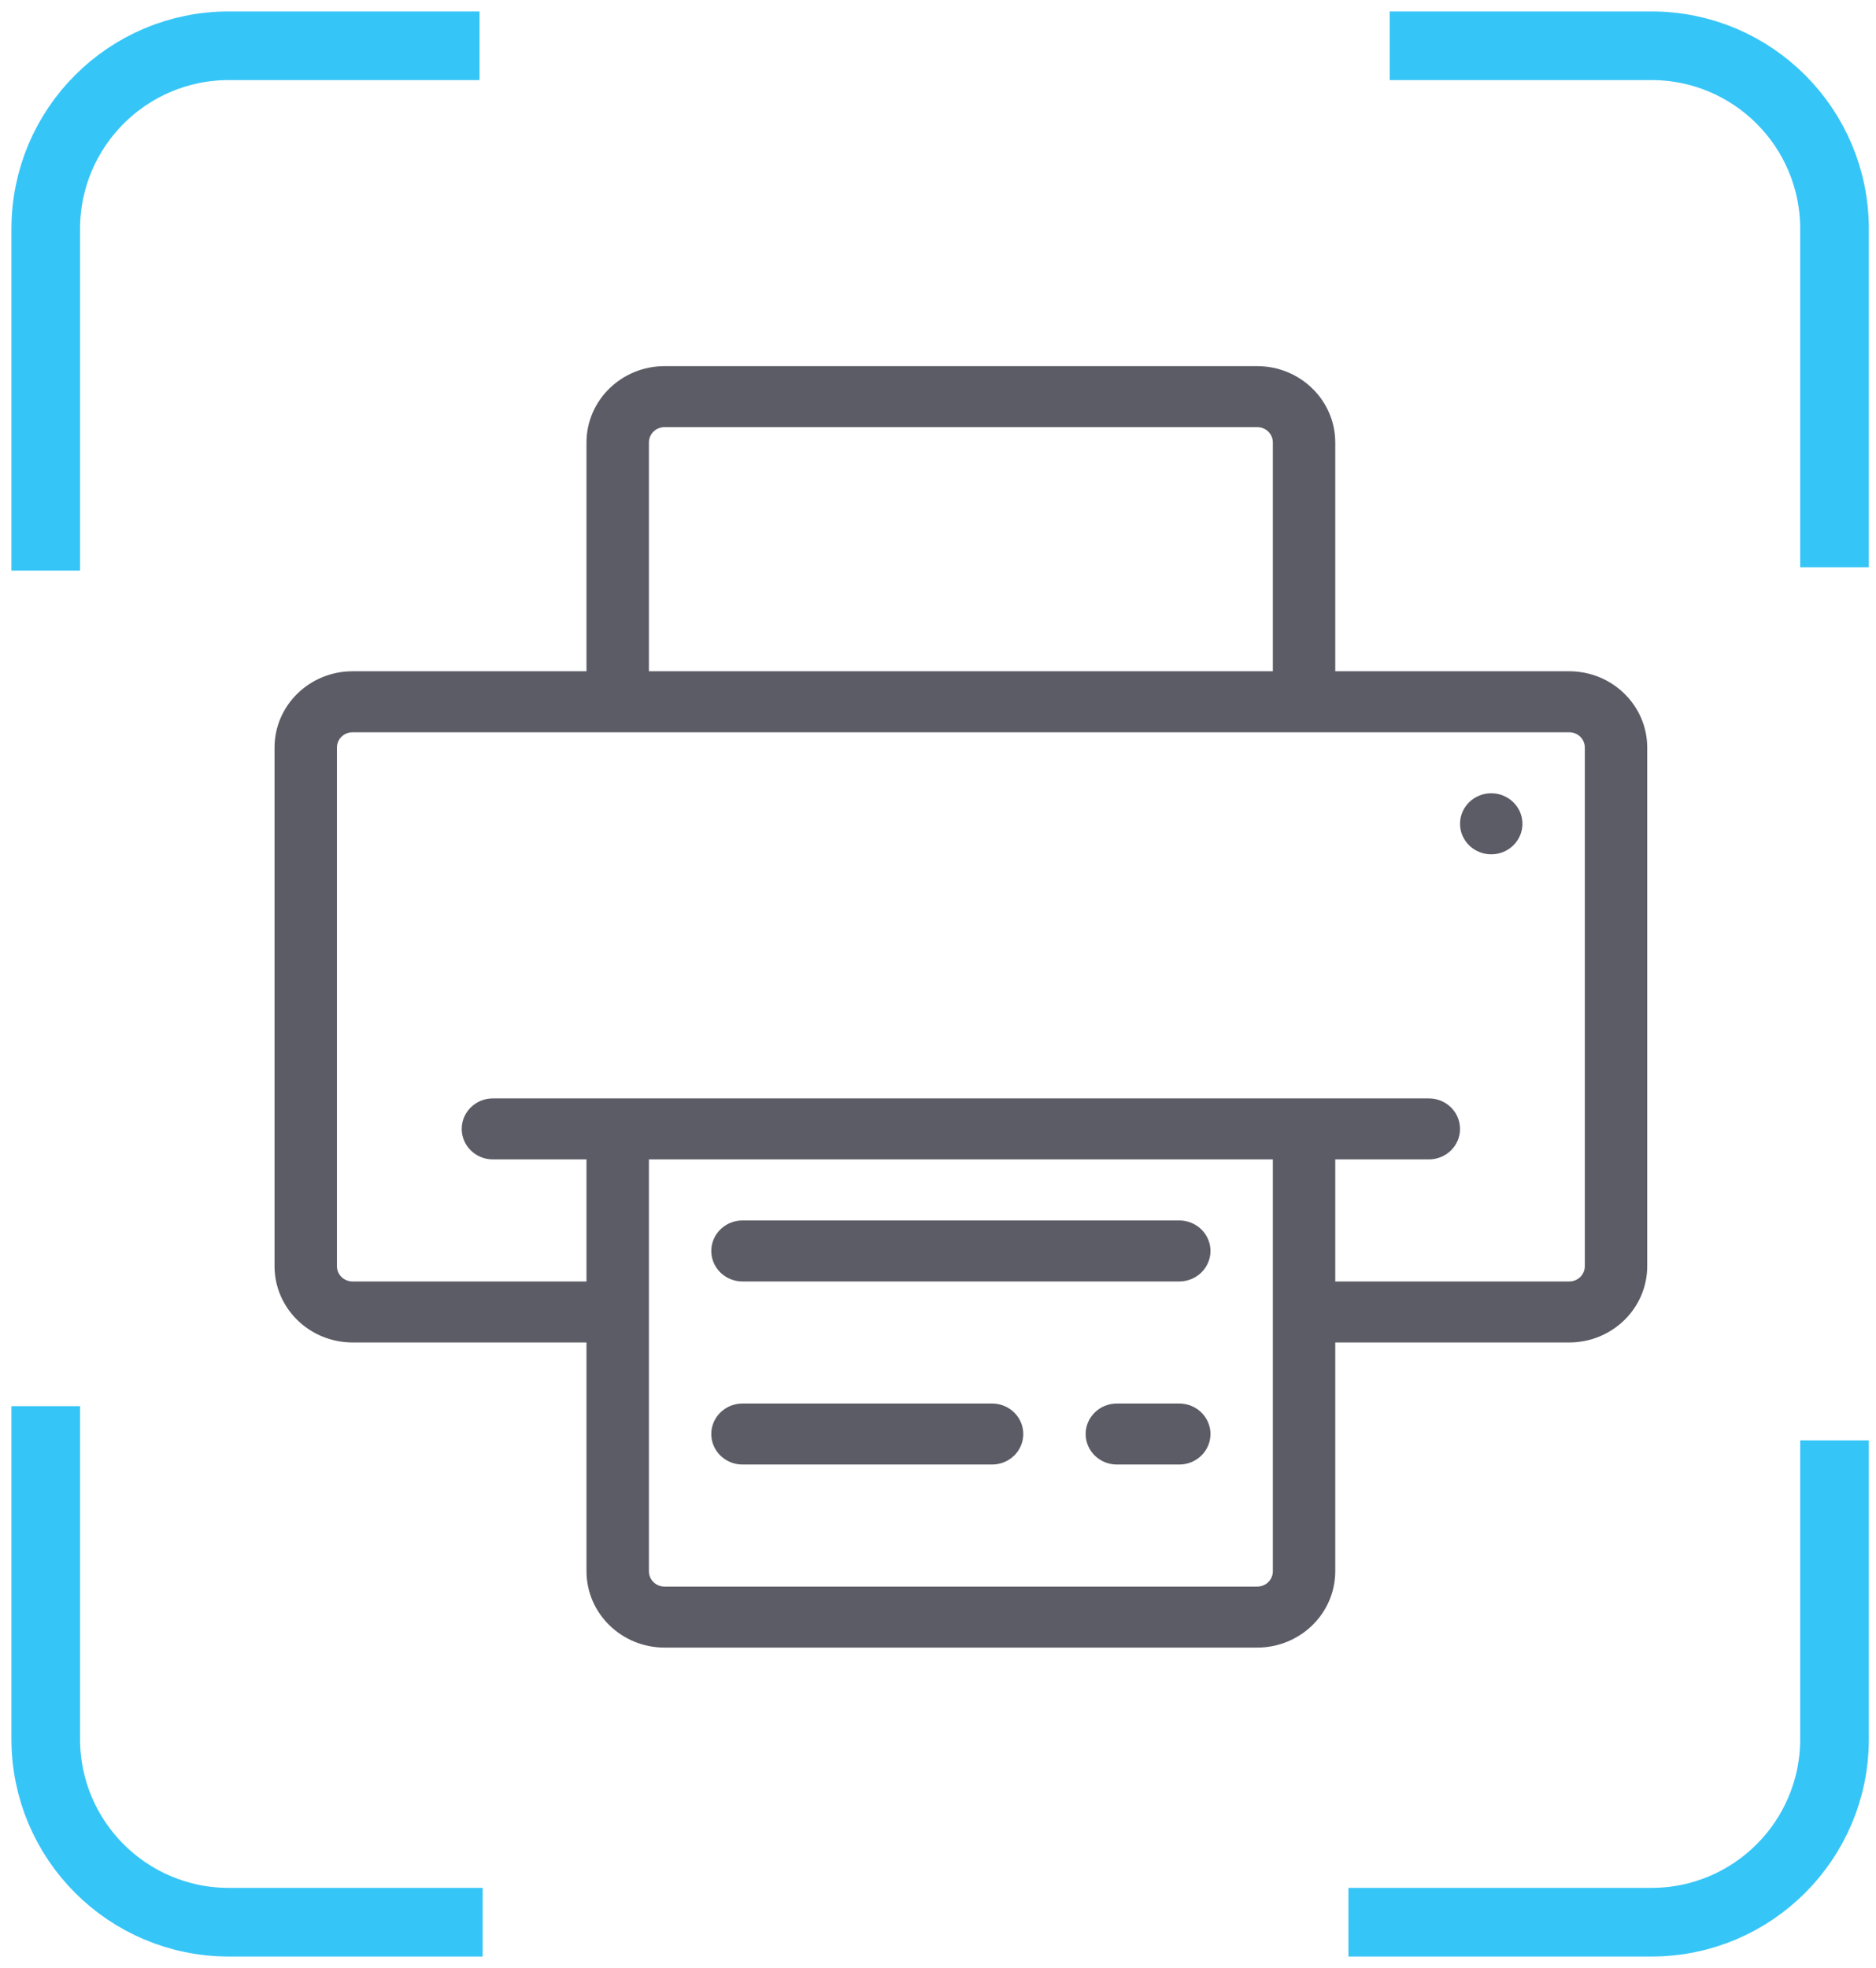 <?xml version="1.0" encoding="UTF-8"?>
<svg width="41px" height="43px" viewBox="0 0 41 43" version="1.1" xmlns="http://www.w3.org/2000/svg" xmlns:xlink="http://www.w3.org/1999/xlink">
    <title>24gl-printer</title>
    <g id="页面-1" stroke="none" stroke-width="1" fill="none" fill-rule="evenodd">
        <g id="首页" transform="translate(-1044, -715)">
            <g id="24gl-printer" transform="translate(1045, 716)">
                <path d="M29.373,0 L35.093,0 C37.302,0 39.093,1.791 39.093,4 L39.093,11.394 L39.093,11.394 M39.093,30.473 L39.093,37 C39.093,39.209 37.302,41 35.093,41 L28.47,41 L28.47,41 M9.548,41 L4,41 C1.791,41 0,39.209 0,37 L0,29.725 L0,29.725 M0,11.467 L0,4 C0,1.791 1.791,0 4,0 L9.48,0 L9.48,0" id="形状" stroke="#36C5F7" stroke-width="1.5"></path>
                <path d="M33.295,13.667 L28.182,13.667 L28.182,8.667 C28.181,7.747 27.418,7.001 26.477,7 L13.523,7 C12.582,7.001 11.819,7.747 11.818,8.667 L11.818,13.667 L6.705,13.667 C5.764,13.668 5.001,14.413 5,15.333 L5,26.667 C5.001,27.587 5.764,28.332 6.705,28.333 L11.818,28.333 L11.818,33.333 C11.819,34.253 12.582,34.999 13.523,35 L26.477,35 C27.418,34.999 28.181,34.253 28.182,33.333 L28.182,28.333 L33.295,28.333 C34.236,28.332 34.999,27.587 35,26.667 L35,15.333 C34.999,14.413 34.236,13.668 33.295,13.667 L33.295,13.667 Z M13.182,8.667 C13.182,8.483 13.334,8.333 13.523,8.333 L26.477,8.333 C26.666,8.333 26.818,8.483 26.818,8.667 L26.818,13.667 L13.182,13.667 L13.182,8.667 Z M26.818,33.333 C26.818,33.517 26.666,33.667 26.477,33.667 L13.523,33.667 C13.334,33.667 13.182,33.517 13.182,33.333 L13.182,24.333 L26.818,24.333 L26.818,33.333 Z M33.636,26.667 C33.636,26.851 33.484,27 33.295,27 L28.182,27 L28.182,24.333 L30.227,24.333 C30.604,24.333 30.909,24.035 30.909,23.667 C30.909,23.298 30.604,23 30.227,23 L9.773,23 C9.396,23 9.091,23.298 9.091,23.667 C9.091,24.035 9.396,24.333 9.773,24.333 L11.818,24.333 L11.818,27 L6.705,27 C6.516,27 6.364,26.851 6.364,26.667 L6.364,15.333 C6.364,15.149 6.516,15 6.705,15 L33.295,15 C33.484,15 33.636,15.149 33.636,15.333 L33.636,26.667 Z M32.273,17 C32.273,17.368 31.967,17.667 31.591,17.667 C31.214,17.667 30.909,17.368 30.909,17 C30.909,16.632 31.214,16.333 31.591,16.333 C31.967,16.333 32.273,16.632 32.273,17 Z M25.455,26.333 C25.455,26.51 25.383,26.68 25.255,26.805 C25.127,26.93 24.954,27 24.773,27 L15.227,27 C14.851,27 14.545,26.702 14.545,26.333 C14.545,25.965 14.851,25.667 15.227,25.667 L24.773,25.667 C24.954,25.667 25.127,25.737 25.255,25.862 C25.383,25.987 25.455,26.157 25.455,26.333 Z M25.455,30.333 C25.455,30.51 25.383,30.68 25.255,30.805 C25.127,30.93 24.954,31 24.773,31 L23.409,31 C23.033,31 22.727,30.702 22.727,30.333 C22.727,29.965 23.033,29.667 23.409,29.667 L24.773,29.667 C24.954,29.667 25.127,29.737 25.255,29.862 C25.383,29.987 25.455,30.157 25.455,30.333 L25.455,30.333 Z M21.364,30.333 C21.364,30.51 21.292,30.68 21.164,30.805 C21.036,30.93 20.863,31 20.682,31 L15.227,31 C14.851,31 14.545,30.702 14.545,30.333 C14.545,29.965 14.851,29.667 15.227,29.667 L20.682,29.667 C20.863,29.667 21.036,29.737 21.164,29.862 C21.292,29.987 21.364,30.157 21.364,30.333 L21.364,30.333 Z" id="形状" fill="#5C5C66" fill-rule="nonzero"></path>
            </g>
        </g>
    </g>
</svg>